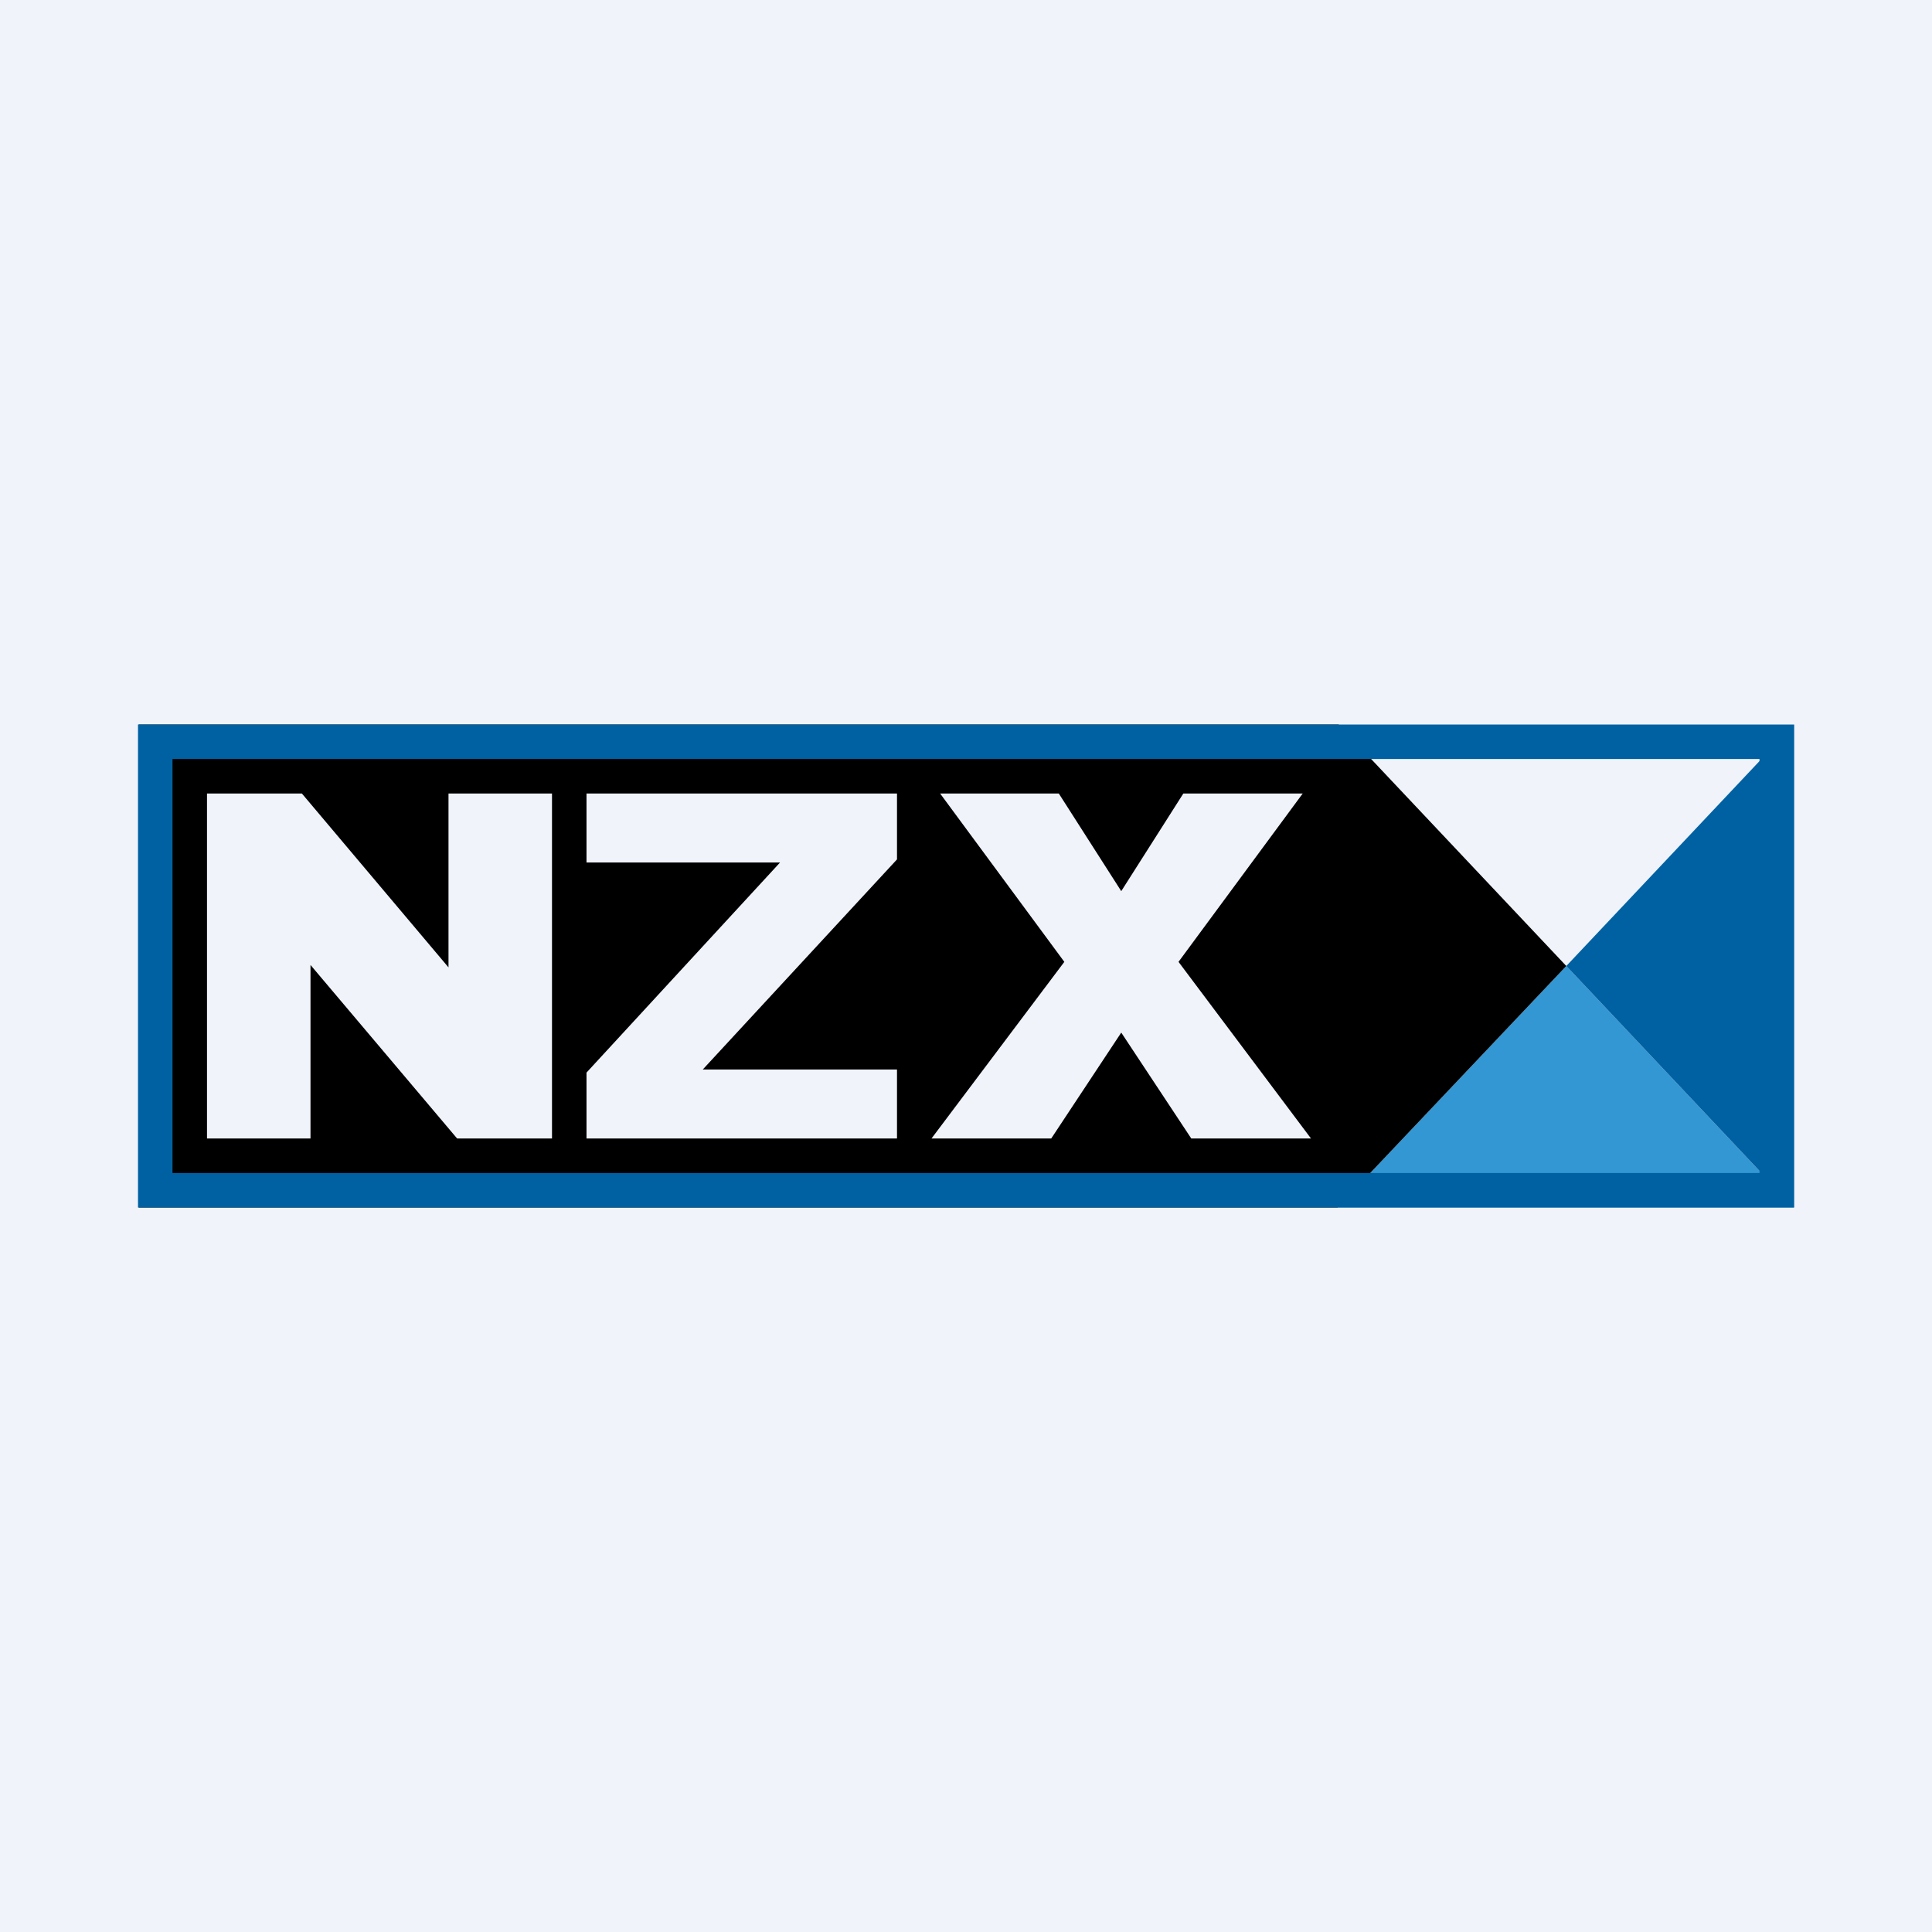 <!-- by Finnhub --><svg width="56" height="56" viewBox="0 0 56 56" xmlns="http://www.w3.org/2000/svg"><path fill="#F0F3FA" d="M0 0h56v56H0z"/><path d="M38.77 35H52l-6.6-7-6.63 7Z" fill="#3397D3"/><path d="m52 21-6.6 7 6.6 7V21Z" fill="#0061A2"/><path d="M4.02 21H38.8l6.6 7-6.63 7H4.02V21Z"/><path d="M13.25 33 9 27.97V33H6V23h2.75L13 28.04V23h3v10h-2.75ZM17 33v-1.91L22.61 25H17v-2h9v1.91L20.37 31H26v2h-9ZM34.53 33l-2.03-3.07L30.47 33H27l3.85-5.12-3.6-4.88h3.44l1.81 2.83L34.3 23h3.46l-3.6 4.88L38 33h-3.47Z" fill="#F0F3FA"/><path d="M52 35V21H4v14h48ZM5 22h46v12H5V22Z" fill="#0061A2"/></svg>